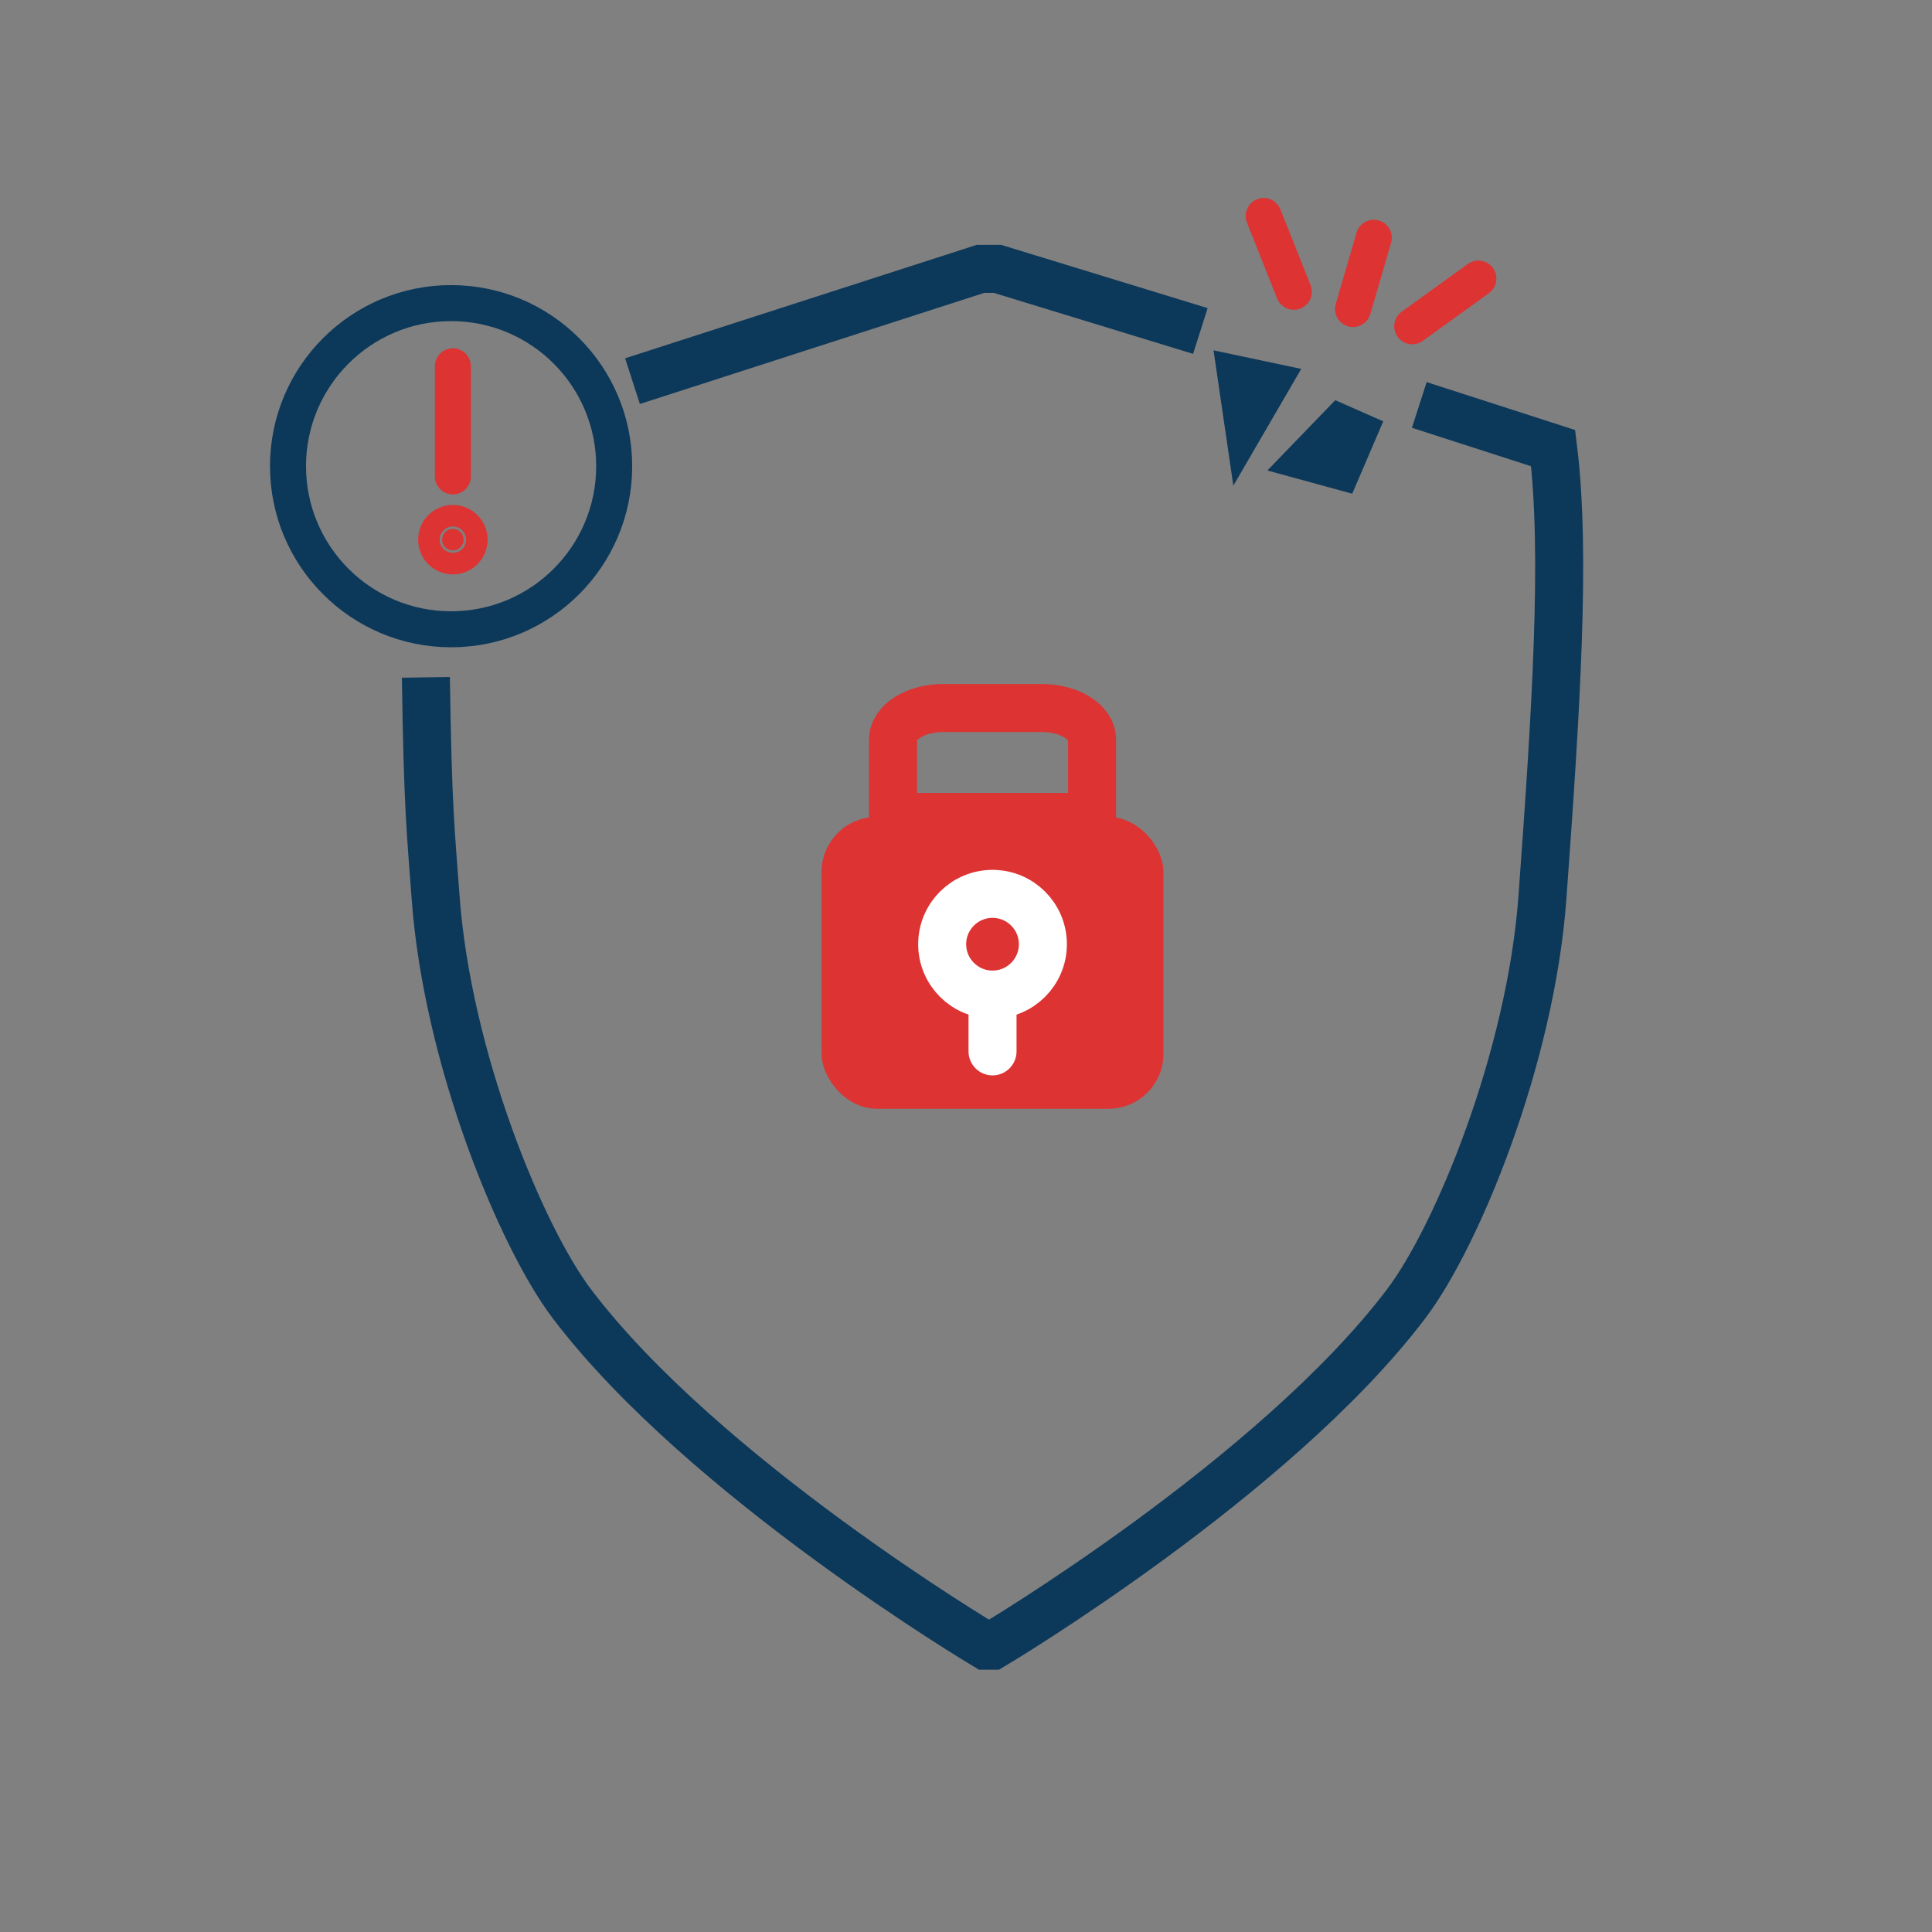 <?xml version="1.0" encoding="UTF-8"?> <svg xmlns="http://www.w3.org/2000/svg" width="80.497" height="80.497" viewBox="0 0 80.497 80.497"><rect x="0" y="0" width="80.497" height="80.497" fill="#808080" stroke="none"/><g id="Group_764" data-name="Group 764" transform="translate(-1391 -1425)"><g id="Layer_1" data-name="Layer 1" transform="translate(868.08 1259.933)"><rect id="Rectangle_1165" data-name="Rectangle 1165" width="80.497" height="80.497" transform="translate(522.92 165.067)" fill="none"></rect></g><circle id="Ellipse_39" data-name="Ellipse 39" cx="6.795" cy="6.795" r="6.795" transform="translate(1403 1437.629)" fill="none" stroke="#0c385a" stroke-miterlimit="10" stroke-width="1.5"></circle><g id="Group_761" data-name="Group 761" transform="translate(1409.42 1440.26)"><circle id="Ellipse_12" data-name="Ellipse 12" cx="0.449" cy="0.449" r="0.449" transform="translate(0 6.776)" fill="#d33" stroke="#d33" stroke-width="2"></circle><line id="Line_11" data-name="Line 11" y2="4.589" transform="translate(0.449)" fill="none" stroke="#d33" stroke-linecap="round" stroke-miterlimit="10" stroke-width="1.5"></line></g><g id="Group_762" data-name="Group 762" transform="translate(1443.651 1434)"><line id="Line_11-2" data-name="Line 11" x1="0.866" y2="2.971" transform="translate(3.723 0.905)" fill="none" stroke="#d33" stroke-linecap="round" stroke-miterlimit="10" stroke-width="1.5"></line><line id="Line_11-3" data-name="Line 11" x2="1.257" y2="3.158" fill="none" stroke="#d33" stroke-linecap="round" stroke-miterlimit="10" stroke-width="1.5"></line><line id="Line_11-4" data-name="Line 11" x1="2.757" y2="1.988" transform="translate(6.189 2.607)" fill="none" stroke="#d33" stroke-linecap="round" stroke-miterlimit="10" stroke-width="1.5"></line></g><path id="Path_1038" data-name="Path 1038" d="M578.707,177.775,575.054,177l.825,5.639Z" transform="translate(866.508 1262.596)" fill="#0c385a"></path><path id="Path_1039" data-name="Path 1039" d="M582,179.844l-2-.882-2.828,2.929,3.535.967Z" transform="translate(866.633 1262.712)" fill="#0c385a"></path><g id="Group_763" data-name="Group 763" transform="translate(1425.232 1454.5)"><path id="Path_1040" data-name="Path 1040" d="M562.841,204.891" transform="translate(-557.337 -200.069)" fill="none" stroke="#dc3333" stroke-miterlimit="10" stroke-width="3"></path><rect id="Rectangle_1166" data-name="Rectangle 1166" width="14.244" height="12.158" rx="2.292" transform="translate(0 4.538)" fill="#d33"></rect><path id="Path_1041" data-name="Path 1041" d="M560.419,204.81v-3.222c0-.728.934-1.316,2.086-1.316h4.121c1.153,0,2.086.589,2.086,1.316v3.222Z" transform="translate(-557.443 -200.272)" fill="none" stroke="#d33" stroke-miterlimit="10" stroke-width="2"></path><circle id="Ellipse_40" data-name="Ellipse 40" cx="2.098" cy="2.098" r="2.098" transform="translate(5.024 7.743)" fill="none" stroke="#fff" stroke-miterlimit="10" stroke-width="2"></circle><line id="Line_68" data-name="Line 68" y1="1.834" transform="translate(7.122 12.472)" fill="none" stroke="#fff" stroke-linecap="round" stroke-miterlimit="10" stroke-width="2"></line></g><path id="Path_945" data-name="Path 945" d="M547.231,177.934l14.5-4.678h.7c.126.041,8.331,2.548,8.46,2.589" transform="translate(870.122 1262.946)" fill="none" stroke="#0c385a" stroke-miterlimit="10" stroke-width="2"></path><path id="Path_945-2" data-name="Path 945" d="M579.127,179.51l5.577,1.8c.539,4.367.128,10.845-.447,18.725-.49,6.7-3.564,14.144-5.681,16.931-5.5,7.259-17.235,14.24-17.235,14.24h-.284s-11.734-6.986-17.234-14.24c-2.113-2.787-5.189-10.229-5.681-16.931-.206-2.812-.323-3.651-.406-9.175" transform="translate(871.008 1262.362)" fill="none" stroke="#0c385a" stroke-miterlimit="10" stroke-width="2"></path></g></svg> 